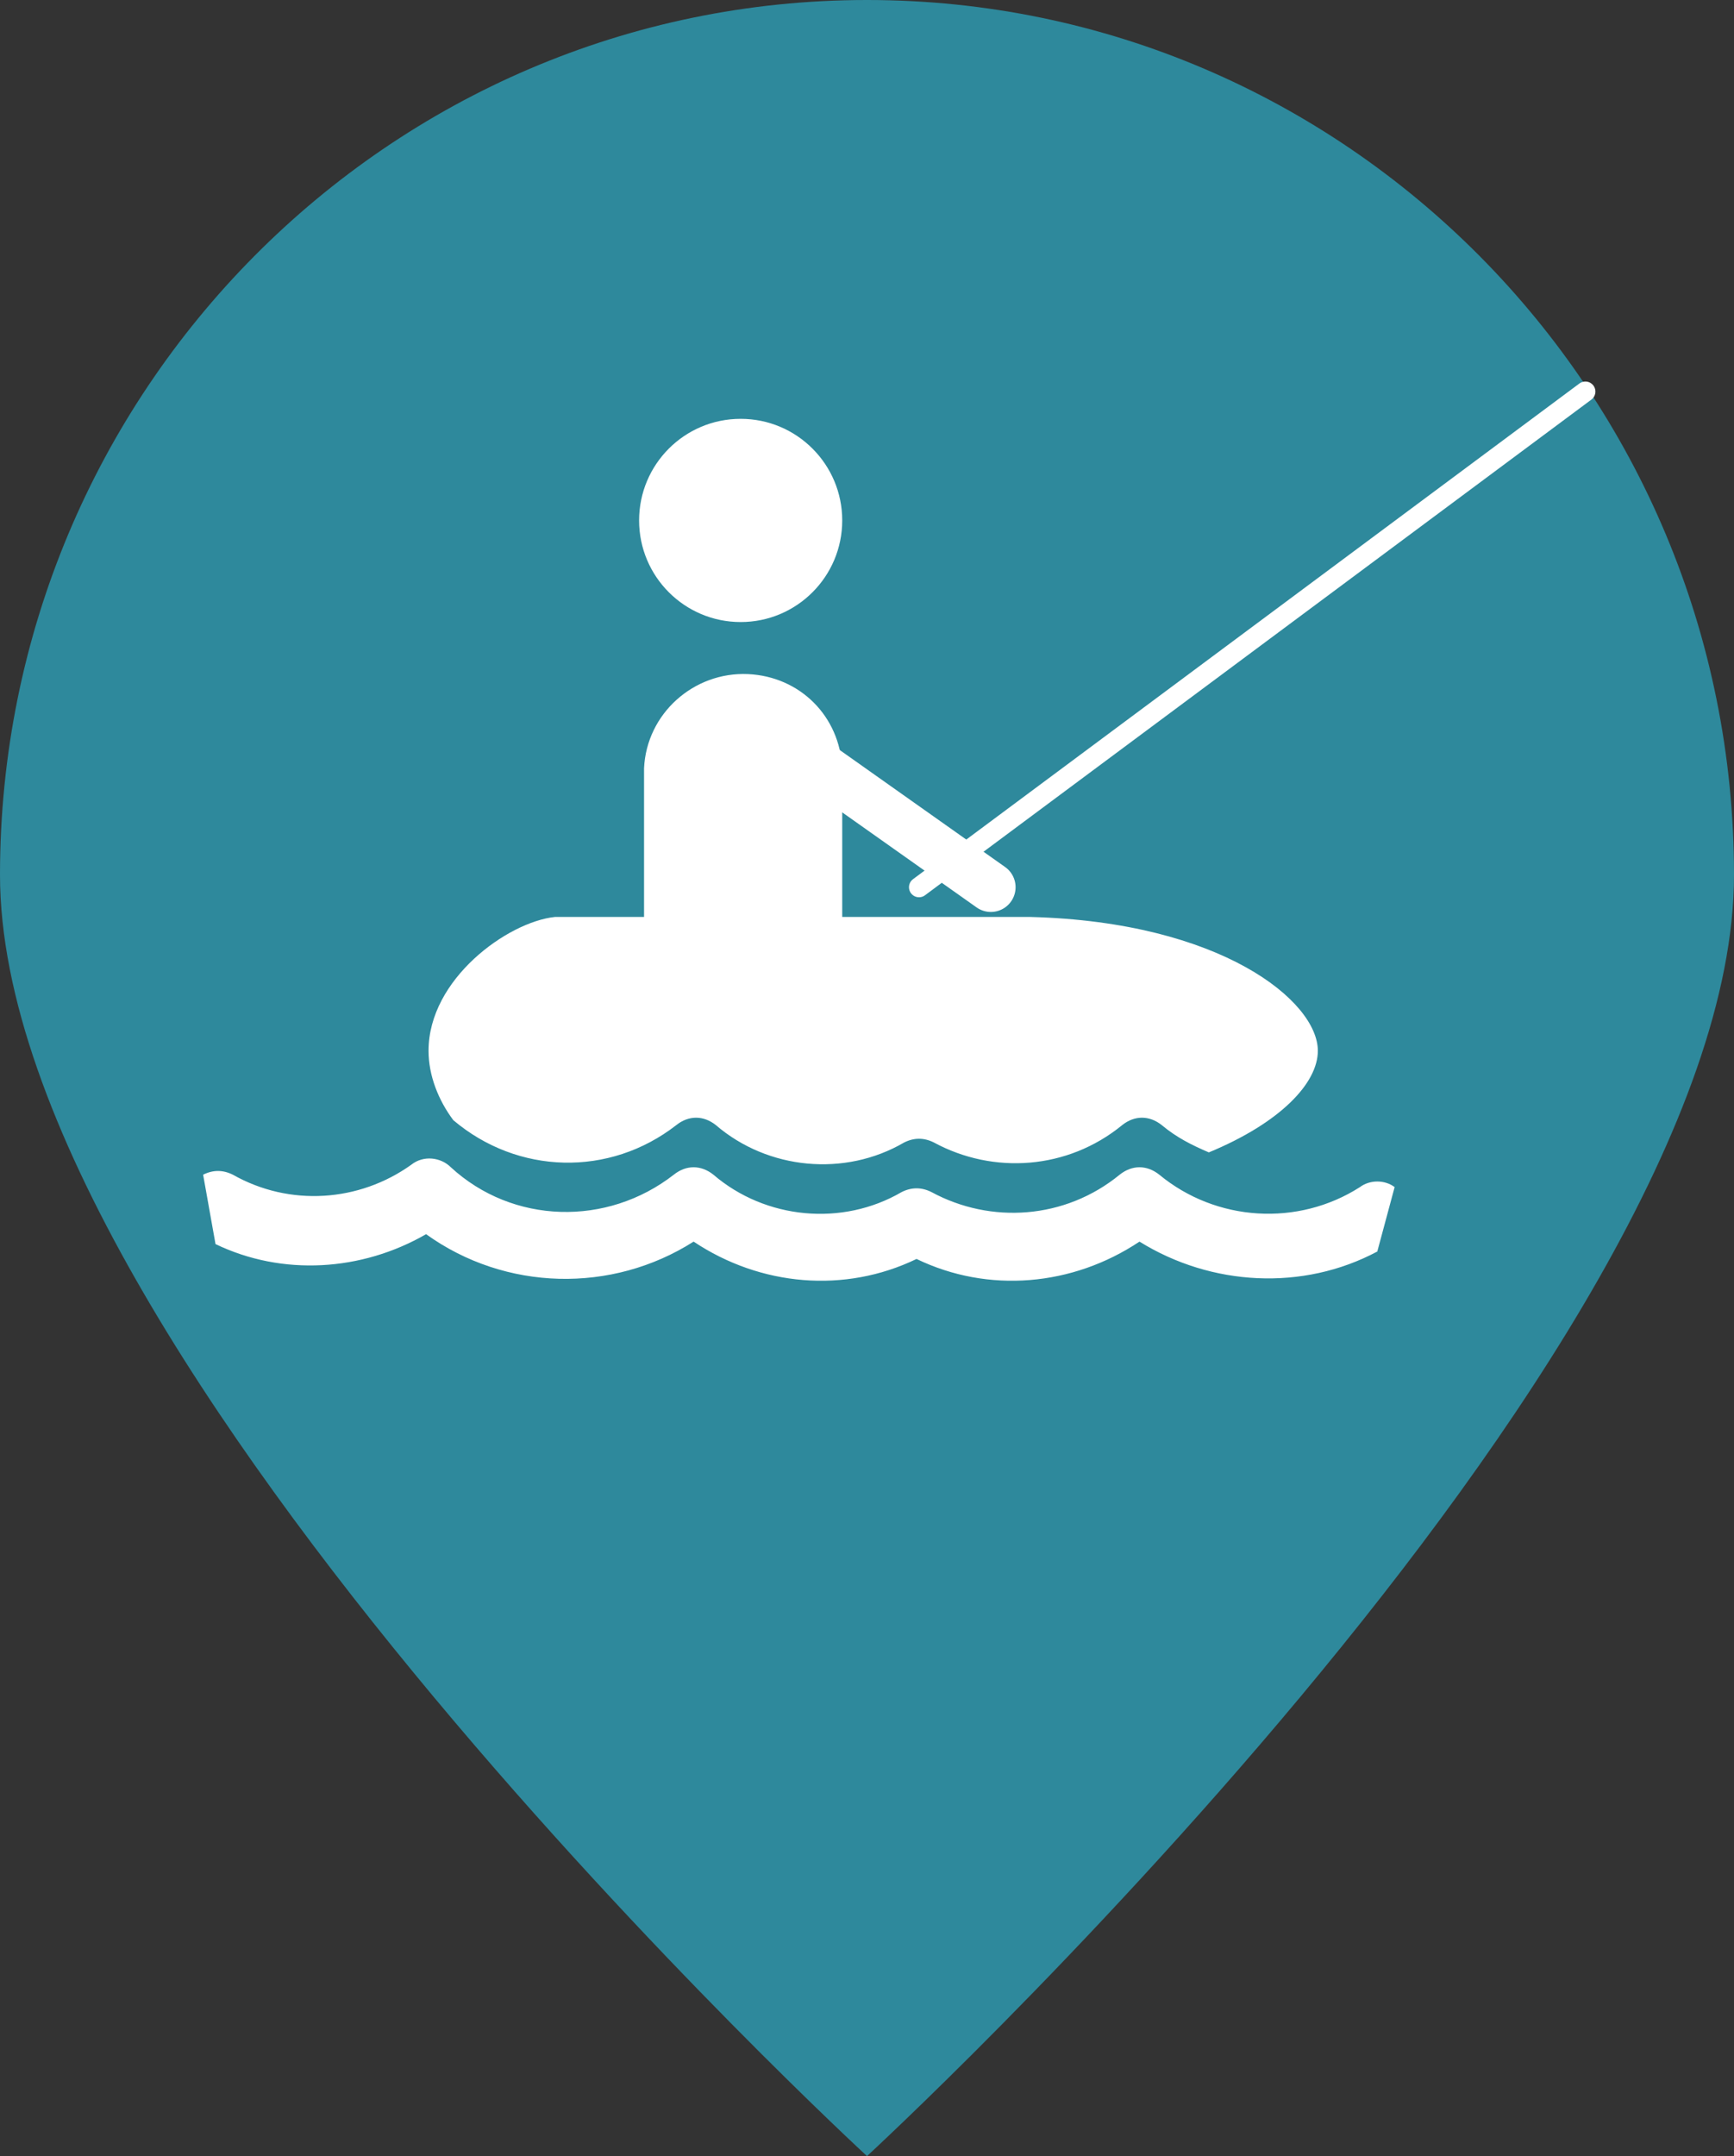 <?xml version="1.0" encoding="utf-8"?>
<!-- Generator: Adobe Illustrator 19.2.0, SVG Export Plug-In . SVG Version: 6.00 Build 0)  -->
<svg version="1.1" id="Layer_1" xmlns="http://www.w3.org/2000/svg" xmlns:xlink="http://www.w3.org/1999/xlink" x="0px" y="0px"
	 width="70px" height="87px" viewBox="0 0 70 87" style="enable-background:new 0 0 70 87;" xml:space="preserve">
<rect x="0" y="0" width="70" height="87" fill="#333333" stroke="none"/>
<path style="fill:#2E899C;" d="M35,0c19.3,0,35,15.8,35,35.3S35,87,35,87S0,54.8,0,35.3S15.7,0,35,0z"/>
<title>point22</title>
<circle style="fill:#FFFFFF;" cx="29.9" cy="21" r="4.1"/>
<path style="fill:#FFFFFF;" d="M30.1,41c-0.7,0-2,1-2.6,0.7c-1-0.6-1.6-1.8-1.5-3V31c0.1-2.2,2-3.9,4.2-3.8c2.1,0.1,3.7,1.7,3.8,3.8
	v7.7c0,1.6-0.4,2.6-1.8,3.2C31.7,42.1,30.6,41,30.1,41z"/>
<line style="fill:none;stroke:#FFFFFF;stroke-width:1.996;stroke-linecap:round;stroke-linejoin:round;" x1="30.1" y1="28.8" x2="40" y2="35.8"/>
<line style="fill:none;stroke:#FFFFFF;stroke-width:0.81;stroke-linecap:round;stroke-linejoin:round;" x1="37.1" y1="35.8" x2="64" y2="15.8"/>
<path style="fill:#FFFFFF;" d="M27.3,45.4c0.5-0.4,1.1-0.4,1.6,0c2.1,1.8,5.2,2.1,7.6,0.7c0.4-0.2,0.8-0.2,1.2,0
	c2.4,1.3,5.4,1.1,7.6-0.7c0.5-0.4,1.1-0.4,1.6,0c0.6,0.5,1.2,0.8,1.9,1.1c2.9-1.2,4.4-2.8,4.4-4.1c0-2-3.9-5.2-11.6-5.4H22.4
	c-1.9,0.2-5.1,2.5-5.1,5.4c0,1,0.4,2,1,2.8C20.9,47.4,24.6,47.5,27.3,45.4z"/>
<path style="fill:#FFFFFF;" d="M8.2,47.4c0.4-0.2,0.8-0.2,1.2,0c2.3,1.3,5.1,1.1,7.2-0.4c0.5-0.4,1.2-0.3,1.6,0.1
	c2.5,2.3,6.3,2.4,9,0.3c0.5-0.4,1.1-0.4,1.6,0c2.1,1.8,5.2,2.1,7.6,0.7c0.4-0.2,0.8-0.2,1.2,0c2.4,1.3,5.4,1.1,7.6-0.7
	c0.5-0.4,1.1-0.4,1.6,0c2.3,1.9,5.6,2.1,8.1,0.5c0.4-0.3,1-0.3,1.4,0l-0.7,2.6c-3,1.6-6.7,1.4-9.6-0.4c-2.7,1.8-6.1,2.1-9,0.7
	c-2.9,1.4-6.3,1.1-9-0.7c-3.3,2.1-7.6,2-10.8-0.3c-2.6,1.5-5.8,1.7-8.5,0.4L8.2,47.4z"/>
</svg>
